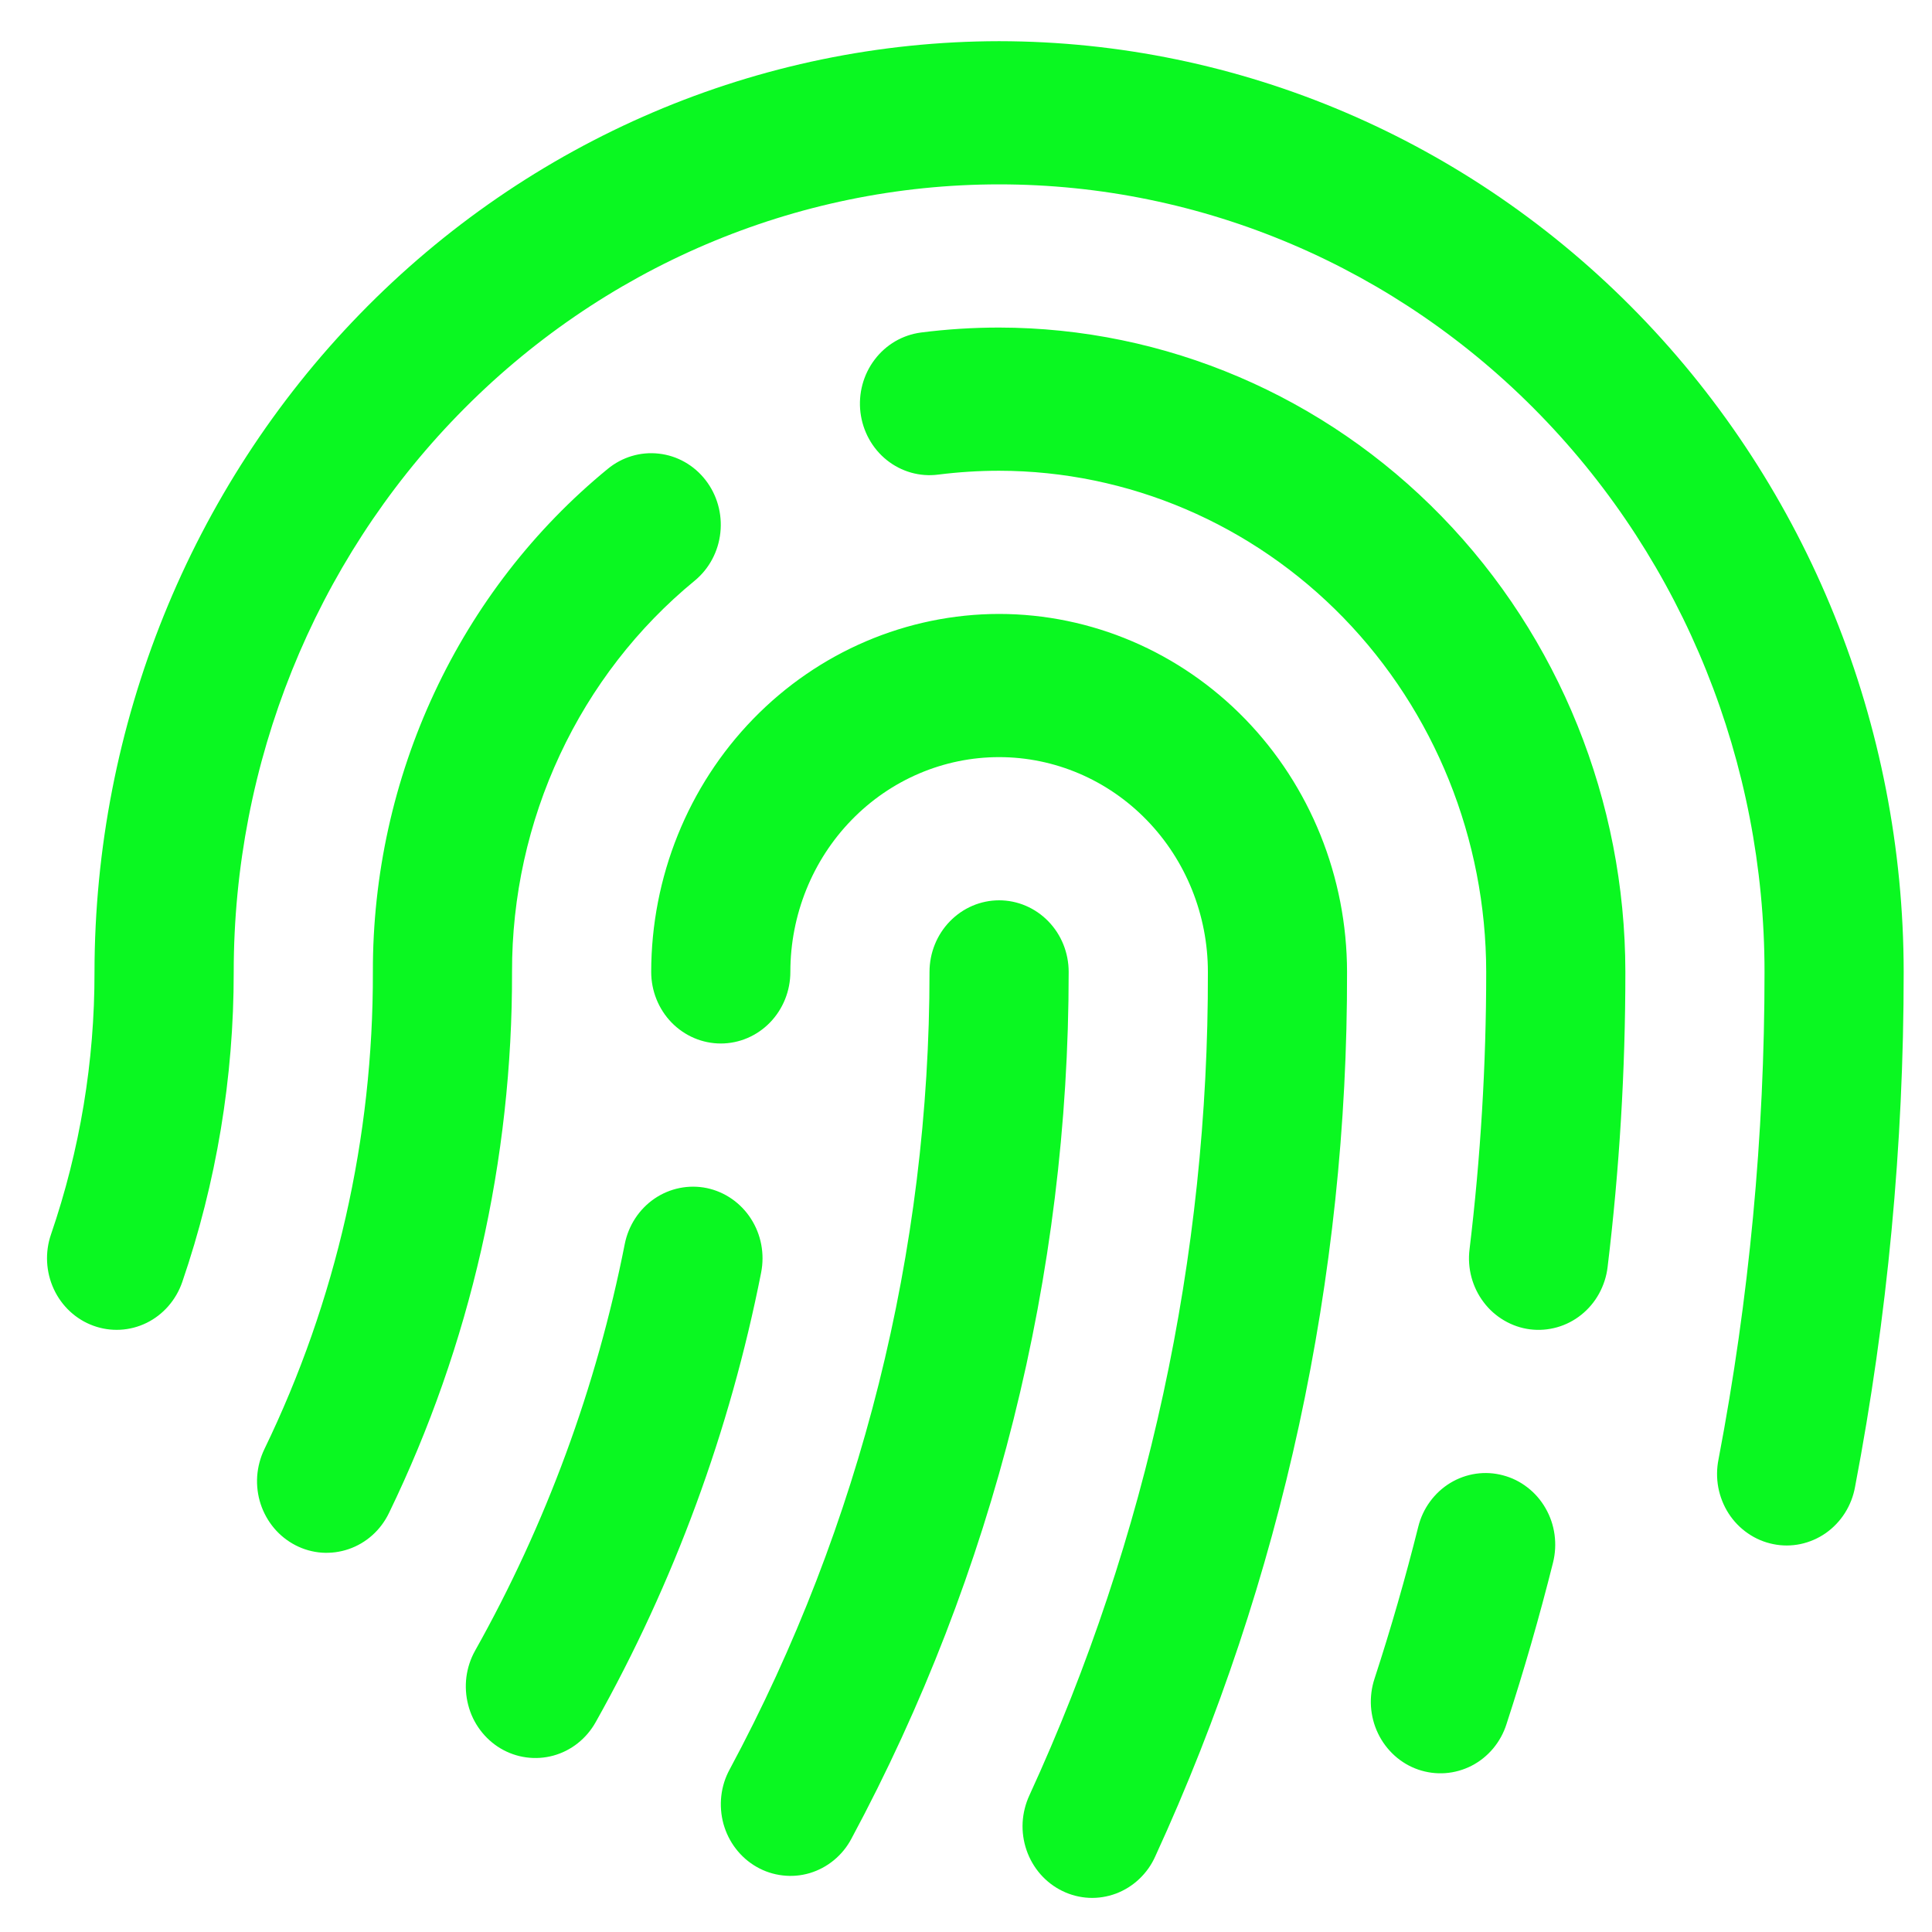 <svg width="35" height="35" viewBox="0 0 35 35" fill="none" xmlns="http://www.w3.org/2000/svg">
<path d="M9.276 17.607C9.285 21.009 8.522 24.366 7.046 27.411C6.972 27.564 6.87 27.7 6.745 27.812C6.62 27.924 6.475 28.009 6.318 28.063C6.161 28.117 5.996 28.139 5.83 28.128C5.665 28.116 5.504 28.071 5.356 27.995C5.208 27.919 5.075 27.814 4.967 27.686C4.858 27.557 4.775 27.408 4.722 27.247C4.669 27.085 4.648 26.915 4.659 26.745C4.671 26.575 4.715 26.409 4.788 26.256C6.09 23.57 6.763 20.608 6.755 17.607C6.751 15.857 7.132 14.128 7.869 12.55C8.605 10.972 9.678 9.586 11.009 8.495C11.27 8.28 11.603 8.18 11.935 8.218C12.268 8.255 12.572 8.427 12.781 8.696C12.99 8.964 13.087 9.307 13.05 9.649C13.014 9.991 12.847 10.304 12.586 10.519C11.551 11.368 10.716 12.446 10.143 13.674C9.57 14.901 9.273 16.245 9.276 17.607ZM18.1 16.31C17.766 16.31 17.445 16.447 17.209 16.69C16.972 16.933 16.839 17.263 16.839 17.607C16.84 22.66 15.595 27.63 13.22 32.052C13.138 32.201 13.086 32.365 13.067 32.535C13.048 32.704 13.061 32.876 13.106 33.041C13.152 33.205 13.228 33.359 13.331 33.492C13.434 33.626 13.562 33.738 13.708 33.821C13.853 33.904 14.012 33.956 14.178 33.975C14.343 33.995 14.51 33.98 14.669 33.933C14.829 33.885 14.977 33.806 15.107 33.699C15.237 33.592 15.345 33.46 15.424 33.31C18.007 28.503 19.361 23.1 19.36 17.607C19.36 17.263 19.228 16.933 18.991 16.69C18.755 16.447 18.434 16.31 18.1 16.31ZM18.1 11.122C16.429 11.124 14.827 11.808 13.645 13.024C12.464 14.239 11.799 15.888 11.797 17.607C11.797 17.951 11.93 18.281 12.166 18.524C12.403 18.767 12.723 18.904 13.058 18.904C13.392 18.904 13.713 18.767 13.949 18.524C14.185 18.281 14.318 17.951 14.318 17.607C14.318 16.575 14.717 15.585 15.426 14.856C16.135 14.126 17.097 13.716 18.1 13.716C19.103 13.716 20.065 14.126 20.774 14.856C21.483 15.585 21.882 16.575 21.882 17.607C21.895 22.764 20.791 27.859 18.65 32.521C18.578 32.676 18.536 32.843 18.526 33.014C18.517 33.185 18.541 33.356 18.597 33.518C18.652 33.679 18.739 33.828 18.85 33.955C18.962 34.082 19.097 34.185 19.248 34.258C19.398 34.331 19.561 34.373 19.728 34.381C19.894 34.389 20.06 34.362 20.217 34.304C20.373 34.245 20.517 34.155 20.639 34.039C20.762 33.923 20.861 33.783 20.93 33.627C23.23 28.619 24.416 23.146 24.403 17.607C24.401 15.888 23.736 14.239 22.555 13.024C21.373 11.808 19.771 11.124 18.1 11.122ZM18.1 0.746C13.755 0.751 9.59 2.529 6.518 5.69C3.445 8.851 1.717 13.136 1.712 17.607C1.715 19.227 1.448 20.835 0.924 22.362C0.812 22.687 0.831 23.043 0.975 23.354C1.119 23.664 1.377 23.903 1.692 24.017C2.007 24.132 2.354 24.113 2.656 23.965C2.957 23.817 3.189 23.551 3.301 23.227C3.92 21.422 4.236 19.521 4.234 17.607C4.234 13.823 5.694 10.194 8.295 7.519C10.895 4.843 14.422 3.34 18.1 3.34C21.778 3.34 25.305 4.843 27.905 7.519C30.505 10.194 31.966 13.823 31.966 17.607C31.967 20.57 31.688 23.527 31.133 26.435C31.099 26.603 31.097 26.776 31.128 26.945C31.16 27.113 31.223 27.274 31.315 27.417C31.407 27.56 31.526 27.683 31.665 27.778C31.803 27.874 31.959 27.94 32.123 27.973C32.286 28.007 32.455 28.006 32.618 27.972C32.782 27.937 32.937 27.87 33.075 27.774C33.213 27.677 33.331 27.553 33.422 27.41C33.513 27.266 33.576 27.105 33.606 26.936C34.193 23.863 34.488 20.739 34.487 17.607C34.483 13.136 32.755 8.851 29.682 5.69C26.61 2.529 22.445 0.751 18.1 0.746ZM12.804 21.523C12.476 21.456 12.136 21.524 11.857 21.714C11.579 21.904 11.385 22.2 11.318 22.537C10.807 25.127 9.892 27.614 8.607 29.903C8.524 30.051 8.471 30.213 8.449 30.382C8.428 30.551 8.439 30.723 8.482 30.887C8.524 31.052 8.598 31.206 8.699 31.341C8.8 31.476 8.926 31.59 9.069 31.675C9.213 31.76 9.371 31.815 9.535 31.837C9.699 31.859 9.866 31.848 10.026 31.804C10.186 31.76 10.336 31.684 10.467 31.58C10.598 31.476 10.708 31.347 10.791 31.199C12.212 28.668 13.224 25.917 13.789 23.052C13.855 22.715 13.789 22.365 13.604 22.078C13.419 21.791 13.132 21.592 12.804 21.523ZM18.1 5.934C17.626 5.934 17.153 5.964 16.683 6.024C16.519 6.046 16.36 6.1 16.216 6.184C16.073 6.268 15.946 6.381 15.845 6.515C15.639 6.786 15.547 7.131 15.588 7.472C15.63 7.813 15.801 8.124 16.065 8.335C16.329 8.546 16.664 8.641 16.995 8.598C17.362 8.552 17.731 8.528 18.1 8.528C20.439 8.531 22.682 9.488 24.337 11.19C25.991 12.892 26.921 15.2 26.924 17.607C26.924 19.287 26.823 20.966 26.622 22.634C26.601 22.803 26.613 22.975 26.657 23.139C26.701 23.303 26.776 23.457 26.878 23.591C26.979 23.726 27.106 23.838 27.25 23.922C27.393 24.006 27.552 24.061 27.716 24.082C27.881 24.103 28.047 24.09 28.207 24.045C28.367 24 28.516 23.923 28.647 23.818C28.777 23.714 28.887 23.584 28.968 23.436C29.05 23.287 29.103 23.124 29.123 22.955C29.338 21.181 29.445 19.395 29.445 17.607C29.442 14.512 28.245 11.545 26.119 9.357C23.992 7.169 21.108 5.938 18.1 5.934ZM27.228 26.727C27.068 26.684 26.901 26.674 26.737 26.698C26.573 26.722 26.415 26.779 26.273 26.865C26.13 26.952 26.005 27.067 25.906 27.203C25.806 27.339 25.734 27.494 25.693 27.659C25.461 28.584 25.198 29.501 24.902 30.407C24.848 30.569 24.826 30.74 24.836 30.911C24.847 31.081 24.89 31.248 24.964 31.402C25.037 31.555 25.14 31.692 25.265 31.805C25.39 31.918 25.536 32.004 25.693 32.058C25.851 32.112 26.018 32.134 26.183 32.122C26.349 32.11 26.511 32.064 26.66 31.988C26.809 31.911 26.941 31.805 27.05 31.675C27.158 31.545 27.241 31.395 27.292 31.232C27.607 30.267 27.888 29.291 28.135 28.306C28.176 28.141 28.185 27.969 28.162 27.801C28.139 27.632 28.084 27.47 27.999 27.323C27.915 27.176 27.804 27.048 27.671 26.946C27.539 26.843 27.389 26.769 27.228 26.727Z" fill="#0AF821"/>
</svg>
